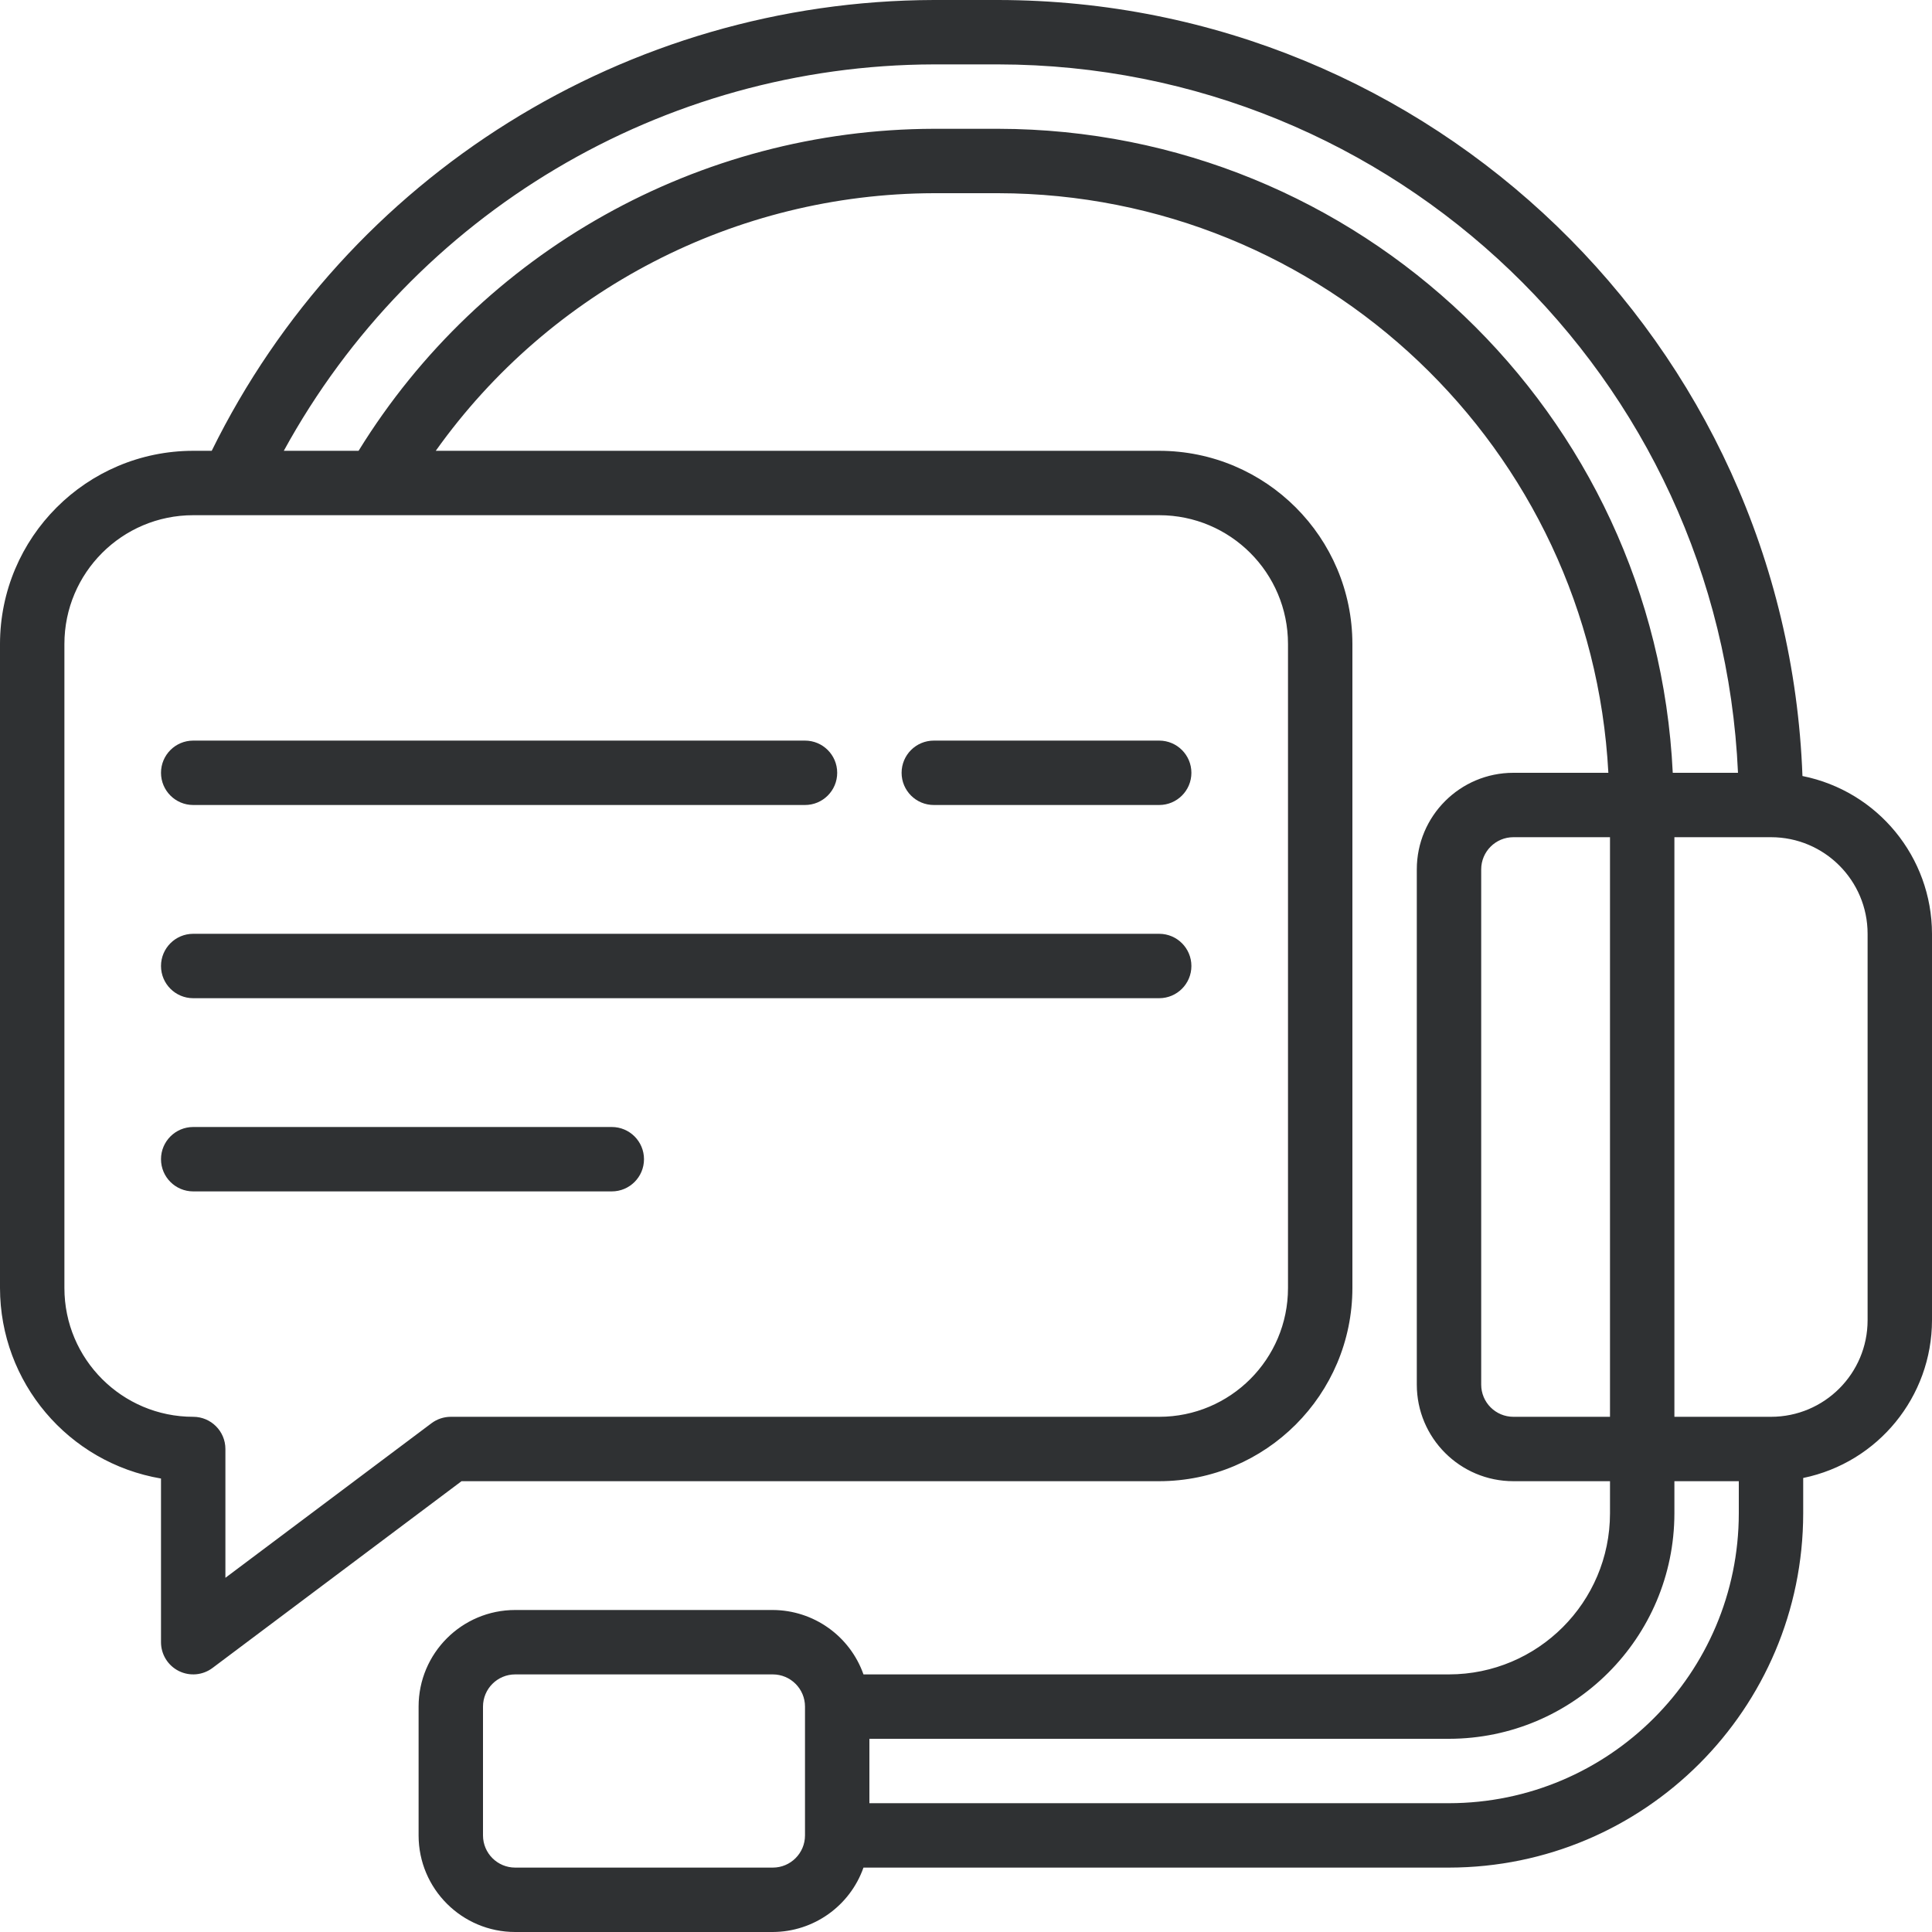<svg width="512" height="512" viewBox="0 0 512 512" fill="none" xmlns="http://www.w3.org/2000/svg">
<g clip-path="url(#clip0_2_872)">
<path d="M477.67 205.653C473.428 90.967 379.298 0.142 264.533 0H247.466C166.16 0.22 92.007 46.514 56.107 119.467H51.2C22.935 119.495 0.028 142.402 0 170.667V341.334C0.031 366.308 18.048 387.629 42.667 391.826V435.2C42.667 438.432 44.493 441.387 47.384 442.832C50.275 444.277 53.734 443.966 56.32 442.026L122.308 392.533H307.2C335.465 392.505 358.372 369.598 358.4 341.333V170.667C358.372 142.402 335.465 119.495 307.2 119.467H115.482C145.891 76.755 195.036 51.336 247.467 51.2H264.534C350.668 51.342 421.669 118.787 426.232 204.8H401.067C386.929 204.8 375.467 216.262 375.467 230.4V366.933C375.467 381.071 386.929 392.533 401.067 392.533H426.667V401.066C426.639 424.618 407.553 443.704 384 443.733H228.83C225.227 433.541 215.61 426.711 204.8 426.666H136.533C122.395 426.666 110.933 438.128 110.933 452.266V486.4C110.933 500.538 122.395 512 136.533 512H204.8C215.61 511.955 225.227 505.125 228.83 494.933H384C435.816 494.872 477.806 452.882 477.867 401.066V391.679C497.719 387.596 511.975 370.133 512 349.866V247.466C511.962 227.137 497.604 209.649 477.67 205.653ZM341.333 170.667V341.334C341.333 360.185 326.051 375.467 307.2 375.467H119.467C117.621 375.467 115.824 376.066 114.347 377.174L59.734 418.134V384C59.734 379.287 55.913 375.467 51.201 375.467C32.35 375.467 17.068 360.185 17.068 341.334V170.667C17.068 151.816 32.35 136.534 51.201 136.534H307.201C326.051 136.533 341.333 151.815 341.333 170.667ZM264.533 34.133H247.466C185.311 34.286 127.653 66.563 95.027 119.466H75.213C109.669 56.482 175.674 17.243 247.467 17.066H264.534C369.554 17.194 455.908 99.884 460.587 204.799H443.298C438.714 109.362 360.082 34.292 264.533 34.133ZM392.533 366.933V230.4C392.533 225.687 396.353 221.867 401.066 221.867H426.666V375.467H401.066C396.354 375.467 392.533 371.646 392.533 366.933ZM213.333 486.4C213.333 491.113 209.512 494.933 204.8 494.933H136.533C131.82 494.933 128 491.113 128 486.4V452.267C128 447.554 131.821 443.734 136.533 443.734H204.8C209.513 443.734 213.333 447.554 213.333 452.267V486.4ZM384 477.867H230.4V460.8H384C416.972 460.758 443.691 434.039 443.733 401.067V392.534H460.8V401.067C460.753 443.463 426.396 477.82 384 477.867ZM494.933 349.867C494.933 364.005 483.471 375.467 469.333 375.467H443.733V221.867H469.333C483.471 221.867 494.933 233.329 494.933 247.467V349.867Z" fill="#2F3133"/>
<path d="M42.667 204.8C42.667 209.513 46.488 213.333 51.2 213.333H213.333C218.046 213.333 221.866 209.512 221.866 204.8C221.866 200.087 218.045 196.267 213.333 196.267H51.2C46.487 196.267 42.667 200.087 42.667 204.8Z" fill="#2F3133"/>
<path d="M247.467 213.333H307.2C311.913 213.333 315.733 209.512 315.733 204.8C315.733 200.087 311.913 196.267 307.2 196.267H247.467C242.754 196.267 238.934 200.088 238.934 204.8C238.933 209.513 242.754 213.333 247.467 213.333Z" fill="#2F3133"/>
<path d="M307.2 247.467H51.2C46.487 247.467 42.667 251.288 42.667 256C42.667 260.713 46.488 264.533 51.2 264.533H307.2C311.913 264.533 315.733 260.712 315.733 256C315.733 251.287 311.913 247.467 307.2 247.467Z" fill="#2F3133"/>
<path d="M162.133 298.667H51.2C46.487 298.667 42.667 302.487 42.667 307.2C42.667 311.913 46.488 315.733 51.2 315.733H162.133C166.846 315.733 170.666 311.913 170.666 307.2C170.666 302.487 166.846 298.667 162.133 298.667Z" fill="#2F3133"/>
</g>
<defs>
<clipPath id="clip0_2_872">
<rect width="512" height="512" fill="white"/>
</clipPath>
</defs>
</svg>
